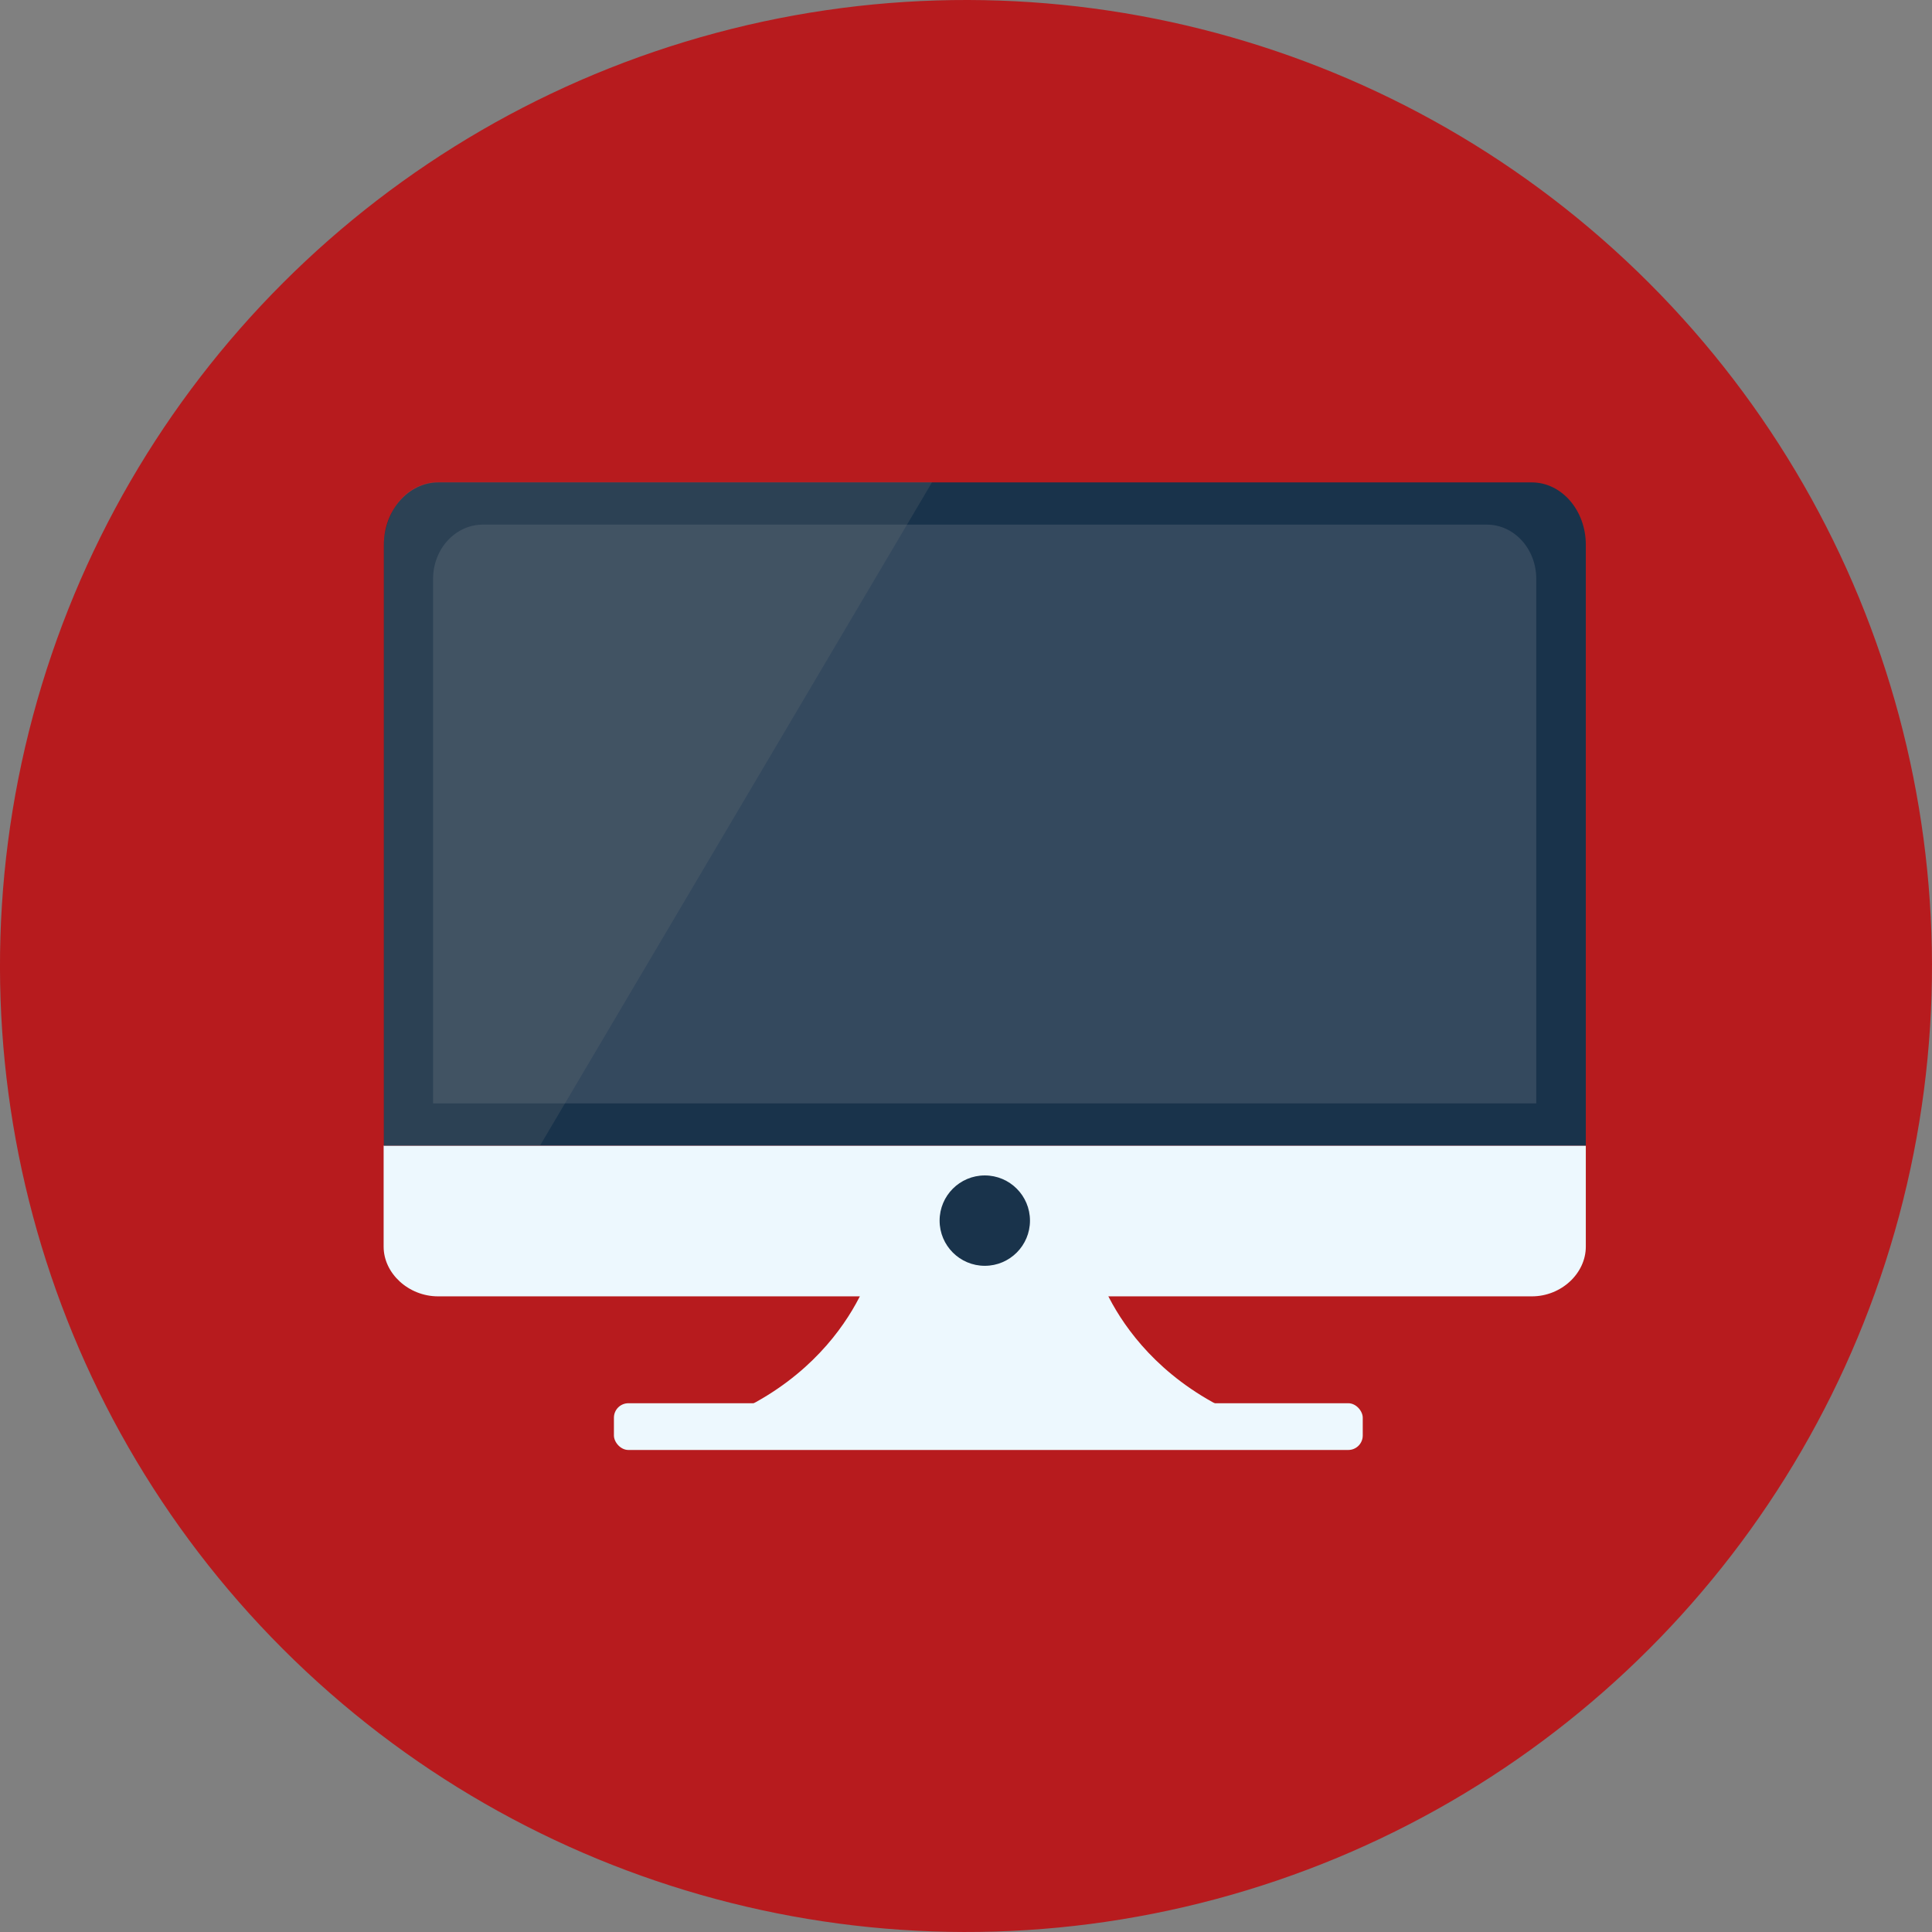 <svg id="Layer_1" data-name="Layer 1" xmlns="http://www.w3.org/2000/svg" viewBox="0 0 411.75 411.75"><rect x="0" y="0" width="411.75" height="411.75" fill="#808080" stroke="none"/><defs><style>.cls-1{fill:#b71b1e;}.cls-2{fill:#edf8fe;}.cls-3{fill:#19334b;}.cls-4{fill:#34495e;}.cls-5{fill:#74797a;opacity:0.21;}</style></defs><title>icon1-preview</title><circle class="cls-1" cx="215.46" cy="213.6" r="205.87" transform="translate(-97.52 207.19) rotate(-45)"/><path class="cls-2" d="M289.18,314.07H149.51c38.79-7.55,46-36.68,46-36.68l23.81.5,23.8-.52S250.38,306.52,289.18,314.07Z" transform="translate(-9.59 -7.73)"/><path class="cls-2" d="M91.35,251.88v21.54c0,5.69,5.31,10.59,11.6,10.59H336.06c6.28,0,11.5-4.9,11.5-10.59V251.88Z" transform="translate(-9.59 -7.73)"/><path class="cls-3" d="M347.56,123.83c0-7.41-5.22-13.29-11.5-13.29H103c-6.29,0-11.6,5.88-11.6,13.29V251.88H347.56Z" transform="translate(-9.59 -7.73)"/><path class="cls-4" d="M337,131.12c0-6.47-4.75-11.58-10.52-11.58h-214c-5.77,0-10.59,5.11-10.59,11.58V242.89H337Z" transform="translate(-9.59 -7.73)"/><circle class="cls-3" cx="209.88" cy="260.14" r="9.63"/><path class="cls-5" d="M208.26,110.46,124.68,251.88H91.41l0-129s.75-11.15,10.6-12.42Z" transform="translate(-9.59 -7.73)"/><rect class="cls-2" x="130.84" y="299.06" width="159.59" height="9.96" rx="3.08"/></svg>